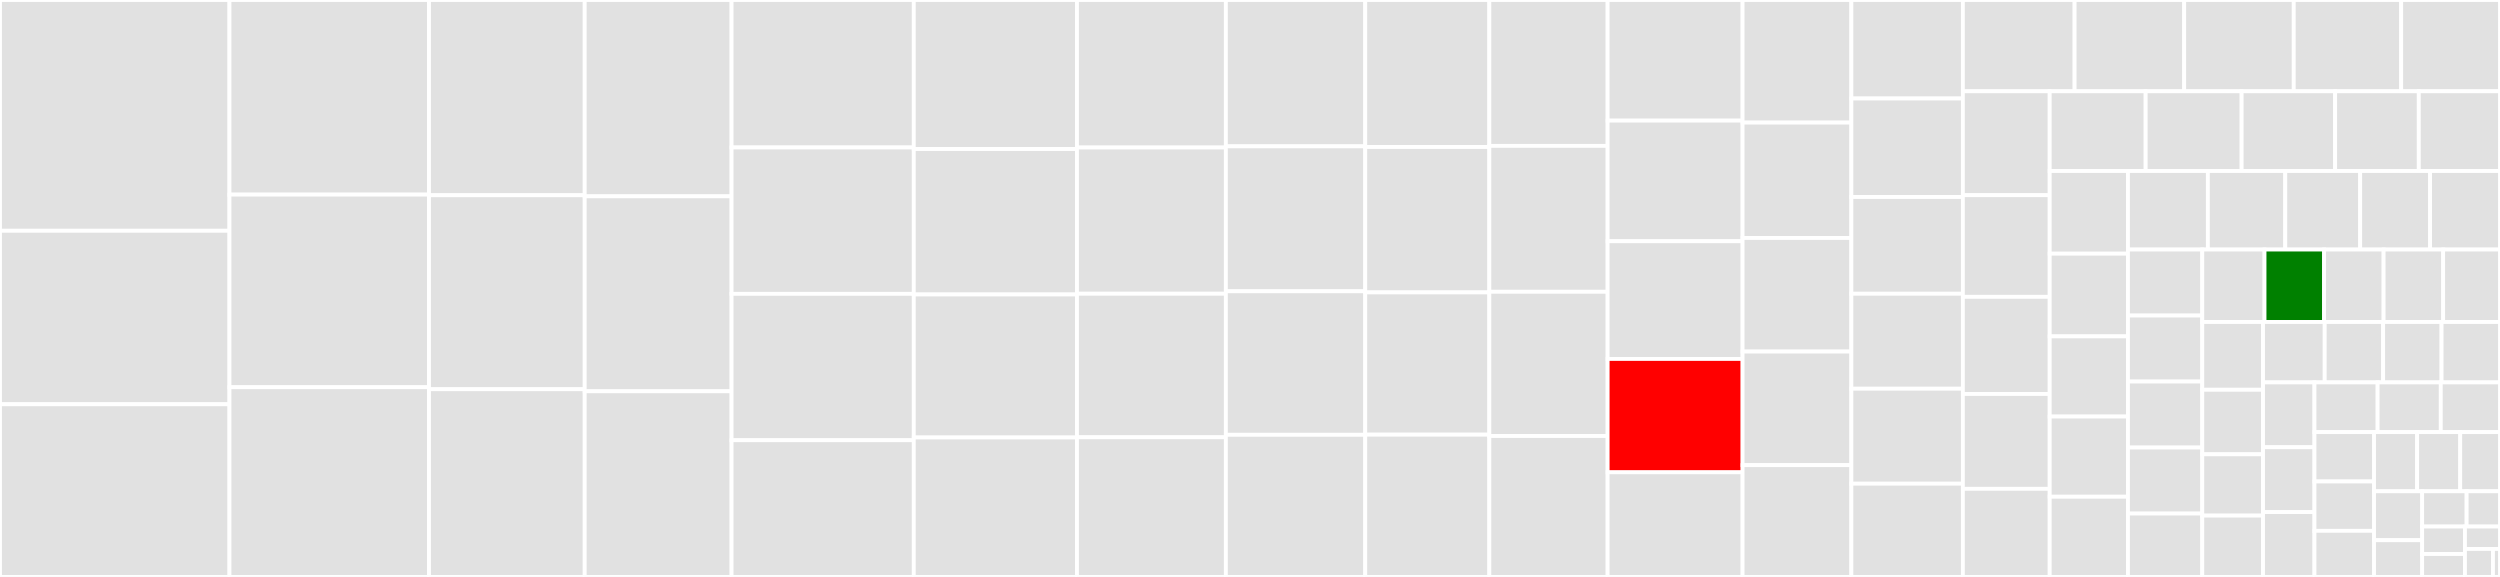 <svg baseProfile="full" width="650" height="150" viewBox="0 0 650 150" version="1.1"
xmlns="http://www.w3.org/2000/svg" xmlns:ev="http://www.w3.org/2001/xml-events"
xmlns:xlink="http://www.w3.org/1999/xlink">

<rect x="0" y="0" width="650" height="150" fill="#333333" stroke="none"/>

<style>rect.s{mask:url(#mask);}</style>
<defs>
  <pattern id="white" width="4" height="4" patternUnits="userSpaceOnUse" patternTransform="rotate(45)">
    <rect width="2" height="2" transform="translate(0,0)" fill="white"></rect>
  </pattern>
  <mask id="mask">
    <rect x="0" y="0" width="100%" height="100%" fill="url(#white)"></rect>
  </mask>
</defs>

<rect x="0" y="0" width="59.661" height="60.0" fill="#e1e1e1" stroke="white" stroke-width="1" class=" tooltipped" data-content="cube-transforms.R"><title>cube-transforms.R</title></rect>
<rect x="0" y="60.0" width="59.661" height="45.111" fill="#e1e1e1" stroke="white" stroke-width="1" class=" tooltipped" data-content="shoji-order.R"><title>shoji-order.R</title></rect>
<rect x="0" y="105.111" width="59.661" height="44.889" fill="#e1e1e1" stroke="white" stroke-width="1" class=" tooltipped" data-content="show.R"><title>show.R</title></rect>
<rect x="59.661" y="0" width="51.883" height="50.596" fill="#e1e1e1" stroke="white" stroke-width="1" class=" tooltipped" data-content="crunchbox.R"><title>crunchbox.R</title></rect>
<rect x="59.661" y="50.596" width="51.883" height="50.085" fill="#e1e1e1" stroke="white" stroke-width="1" class=" tooltipped" data-content="cube-result.R"><title>cube-result.R</title></rect>
<rect x="59.661" y="100.681" width="51.883" height="49.319" fill="#e1e1e1" stroke="white" stroke-width="1" class=" tooltipped" data-content="combine-categories.R"><title>combine-categories.R</title></rect>
<rect x="111.545" y="0" width="40.481" height="50.764" fill="#e1e1e1" stroke="white" stroke-width="1" class=" tooltipped" data-content="cube-subset.R"><title>cube-subset.R</title></rect>
<rect x="111.545" y="50.764" width="40.481" height="50.437" fill="#e1e1e1" stroke="white" stroke-width="1" class=" tooltipped" data-content="make-array.R"><title>make-array.R</title></rect>
<rect x="111.545" y="101.201" width="40.481" height="48.799" fill="#e1e1e1" stroke="white" stroke-width="1" class=" tooltipped" data-content="dataset.R"><title>dataset.R</title></rect>
<rect x="152.026" y="0" width="38.183" height="51.042" fill="#e1e1e1" stroke="white" stroke-width="1" class=" tooltipped" data-content="AllGenerics.R"><title>AllGenerics.R</title></rect>
<rect x="152.026" y="51.042" width="38.183" height="50.694" fill="#e1e1e1" stroke="white" stroke-width="1" class=" tooltipped" data-content="shoji-catalog.R"><title>shoji-catalog.R</title></rect>
<rect x="152.026" y="101.736" width="38.183" height="48.264" fill="#e1e1e1" stroke="white" stroke-width="1" class=" tooltipped" data-content="slides.R"><title>slides.R</title></rect>
<rect x="190.209" y="0" width="47.376" height="38.34" fill="#e1e1e1" stroke="white" stroke-width="1" class=" tooltipped" data-content="weight.R"><title>weight.R</title></rect>
<rect x="190.209" y="38.34" width="47.376" height="38.06" fill="#e1e1e1" stroke="white" stroke-width="1" class=" tooltipped" data-content="formula.R"><title>formula.R</title></rect>
<rect x="190.209" y="76.399" width="47.376" height="38.06" fill="#e1e1e1" stroke="white" stroke-width="1" class=" tooltipped" data-content="pretty-print.R"><title>pretty-print.R</title></rect>
<rect x="190.209" y="114.459" width="47.376" height="35.541" fill="#e1e1e1" stroke="white" stroke-width="1" class=" tooltipped" data-content="case-variables.R"><title>case-variables.R</title></rect>
<rect x="237.585" y="0" width="42.426" height="38.75" fill="#e1e1e1" stroke="white" stroke-width="1" class=" tooltipped" data-content="api.R"><title>api.R</title></rect>
<rect x="237.585" y="38.75" width="42.426" height="37.812" fill="#e1e1e1" stroke="white" stroke-width="1" class=" tooltipped" data-content="misc.R"><title>misc.R</title></rect>
<rect x="237.585" y="76.562" width="42.426" height="37.188" fill="#e1e1e1" stroke="white" stroke-width="1" class=" tooltipped" data-content="crunch-data-frame.R"><title>crunch-data-frame.R</title></rect>
<rect x="237.585" y="113.75" width="42.426" height="36.25" fill="#e1e1e1" stroke="white" stroke-width="1" class=" tooltipped" data-content="conditional-transform.R"><title>conditional-transform.R</title></rect>
<rect x="280.011" y="0" width="38.714" height="38.356" fill="#e1e1e1" stroke="white" stroke-width="1" class=" tooltipped" data-content="filters.R"><title>filters.R</title></rect>
<rect x="280.011" y="38.356" width="38.714" height="38.014" fill="#e1e1e1" stroke="white" stroke-width="1" class=" tooltipped" data-content="variable-update.R"><title>variable-update.R</title></rect>
<rect x="280.011" y="76.37" width="38.714" height="37.329" fill="#e1e1e1" stroke="white" stroke-width="1" class=" tooltipped" data-content="expressions.R"><title>expressions.R</title></rect>
<rect x="280.011" y="113.699" width="38.714" height="36.301" fill="#e1e1e1" stroke="white" stroke-width="1" class=" tooltipped" data-content="compare-datasets.R"><title>compare-datasets.R</title></rect>
<rect x="318.725" y="0" width="36.239" height="38.049" fill="#e1e1e1" stroke="white" stroke-width="1" class=" tooltipped" data-content="geo.R"><title>geo.R</title></rect>
<rect x="318.725" y="38.049" width="36.239" height="37.683" fill="#e1e1e1" stroke="white" stroke-width="1" class=" tooltipped" data-content="subtotals-and-headings.R"><title>subtotals-and-headings.R</title></rect>
<rect x="318.725" y="75.732" width="36.239" height="37.317" fill="#e1e1e1" stroke="white" stroke-width="1" class=" tooltipped" data-content="cube-residuals.R"><title>cube-residuals.R</title></rect>
<rect x="318.725" y="113.049" width="36.239" height="36.951" fill="#e1e1e1" stroke="white" stroke-width="1" class=" tooltipped" data-content="shoji-folder.R"><title>shoji-folder.R</title></rect>
<rect x="354.963" y="0" width="32.261" height="38.219" fill="#e1e1e1" stroke="white" stroke-width="1" class=" tooltipped" data-content="insertions.R"><title>insertions.R</title></rect>
<rect x="354.963" y="38.219" width="32.261" height="37.808" fill="#e1e1e1" stroke="white" stroke-width="1" class=" tooltipped" data-content="tab-book.R"><title>tab-book.R</title></rect>
<rect x="354.963" y="76.027" width="32.261" height="36.986" fill="#e1e1e1" stroke="white" stroke-width="1" class=" tooltipped" data-content="get-datasets.R"><title>get-datasets.R</title></rect>
<rect x="354.963" y="113.014" width="32.261" height="36.986" fill="#e1e1e1" stroke="white" stroke-width="1" class=" tooltipped" data-content="delete.R"><title>delete.R</title></rect>
<rect x="387.225" y="0" width="30.759" height="37.931" fill="#e1e1e1" stroke="white" stroke-width="1" class=" tooltipped" data-content="cube-dims.R"><title>cube-dims.R</title></rect>
<rect x="387.225" y="37.931" width="30.759" height="37.931" fill="#e1e1e1" stroke="white" stroke-width="1" class=" tooltipped" data-content="variable.R"><title>variable.R</title></rect>
<rect x="387.225" y="75.862" width="30.759" height="37.5" fill="#e1e1e1" stroke="white" stroke-width="1" class=" tooltipped" data-content="categories.R"><title>categories.R</title></rect>
<rect x="387.225" y="113.362" width="30.759" height="36.638" fill="#e1e1e1" stroke="white" stroke-width="1" class=" tooltipped" data-content="subvariables.R"><title>subvariables.R</title></rect>
<rect x="417.983" y="0" width="35.09" height="31.36" fill="#e1e1e1" stroke="white" stroke-width="1" class=" tooltipped" data-content="decks.R"><title>decks.R</title></rect>
<rect x="417.983" y="31.36" width="35.09" height="31.36" fill="#e1e1e1" stroke="white" stroke-width="1" class=" tooltipped" data-content="summary-insertions.R"><title>summary-insertions.R</title></rect>
<rect x="417.983" y="62.72" width="35.09" height="30.605" fill="#e1e1e1" stroke="white" stroke-width="1" class=" tooltipped" data-content="folders.R"><title>folders.R</title></rect>
<rect x="417.983" y="93.325" width="35.09" height="29.471" fill="red" stroke="white" stroke-width="1" class=" tooltipped" data-content="add-variable.R"><title>add-variable.R</title></rect>
<rect x="417.983" y="122.796" width="35.09" height="27.204" fill="#e1e1e1" stroke="white" stroke-width="1" class=" tooltipped" data-content="compare-subvariables.R"><title>compare-subvariables.R</title></rect>
<rect x="453.073" y="0" width="28.284" height="31.875" fill="#e1e1e1" stroke="white" stroke-width="1" class=" tooltipped" data-content="new-dataset.R"><title>new-dataset.R</title></rect>
<rect x="453.073" y="31.875" width="28.284" height="30" fill="#e1e1e1" stroke="white" stroke-width="1" class=" tooltipped" data-content="abstract-categories.R"><title>abstract-categories.R</title></rect>
<rect x="453.073" y="61.875" width="28.284" height="29.531" fill="#e1e1e1" stroke="white" stroke-width="1" class=" tooltipped" data-content="cut.R"><title>cut.R</title></rect>
<rect x="453.073" y="91.406" width="28.284" height="29.531" fill="#e1e1e1" stroke="white" stroke-width="1" class=" tooltipped" data-content="ordering.R"><title>ordering.R</title></rect>
<rect x="453.073" y="120.938" width="28.284" height="29.062" fill="#e1e1e1" stroke="white" stroke-width="1" class=" tooltipped" data-content="dataset-extract.R"><title>dataset-extract.R</title></rect>
<rect x="481.357" y="0" width="28.991" height="25.61" fill="#e1e1e1" stroke="white" stroke-width="1" class=" tooltipped" data-content="variable-summary.R"><title>variable-summary.R</title></rect>
<rect x="481.357" y="25.61" width="28.991" height="25.61" fill="#e1e1e1" stroke="white" stroke-width="1" class=" tooltipped" data-content="change-category-id.R"><title>change-category-id.R</title></rect>
<rect x="481.357" y="51.22" width="28.991" height="25.152" fill="#e1e1e1" stroke="white" stroke-width="1" class=" tooltipped" data-content="R-to-variable.R"><title>R-to-variable.R</title></rect>
<rect x="481.357" y="76.372" width="28.991" height="24.695" fill="#e1e1e1" stroke="white" stroke-width="1" class=" tooltipped" data-content="variable-to-R.R"><title>variable-to-R.R</title></rect>
<rect x="481.357" y="101.067" width="28.991" height="24.695" fill="#e1e1e1" stroke="white" stroke-width="1" class=" tooltipped" data-content="multitables.R"><title>multitables.R</title></rect>
<rect x="481.357" y="125.762" width="28.991" height="24.238" fill="#e1e1e1" stroke="white" stroke-width="1" class=" tooltipped" data-content="auth.R"><title>auth.R</title></rect>
<rect x="510.348" y="0" width="29.048" height="23.734" fill="#e1e1e1" stroke="white" stroke-width="1" class=" tooltipped" data-content="dataset-update.R"><title>dataset-update.R</title></rect>
<rect x="539.396" y="0" width="28.489" height="23.734" fill="#e1e1e1" stroke="white" stroke-width="1" class=" tooltipped" data-content="batches.R"><title>batches.R</title></rect>
<rect x="567.885" y="0" width="28.489" height="23.734" fill="#e1e1e1" stroke="white" stroke-width="1" class=" tooltipped" data-content="merge-crunch-data-frame.R"><title>merge-crunch-data-frame.R</title></rect>
<rect x="596.374" y="0" width="27.93" height="23.734" fill="#e1e1e1" stroke="white" stroke-width="1" class=" tooltipped" data-content="transform-calculate.R"><title>transform-calculate.R</title></rect>
<rect x="624.304" y="0" width="25.696" height="23.734" fill="#e1e1e1" stroke="white" stroke-width="1" class=" tooltipped" data-content="user.R"><title>user.R</title></rect>
<rect x="510.348" y="23.734" width="22.575" height="27.015" fill="#e1e1e1" stroke="white" stroke-width="1" class=" tooltipped" data-content="compare-variables.R"><title>compare-variables.R</title></rect>
<rect x="510.348" y="50.749" width="22.575" height="26.428" fill="#e1e1e1" stroke="white" stroke-width="1" class=" tooltipped" data-content="shoji.R"><title>shoji.R</title></rect>
<rect x="510.348" y="77.177" width="22.575" height="25.253" fill="#e1e1e1" stroke="white" stroke-width="1" class=" tooltipped" data-content="cube-collapse-dimensions.R"><title>cube-collapse-dimensions.R</title></rect>
<rect x="510.348" y="102.43" width="22.575" height="24.666" fill="#e1e1e1" stroke="white" stroke-width="1" class=" tooltipped" data-content="transform.R"><title>transform.R</title></rect>
<rect x="510.348" y="127.096" width="22.575" height="22.904" fill="#e1e1e1" stroke="white" stroke-width="1" class=" tooltipped" data-content="variable-derivation.R"><title>variable-derivation.R</title></rect>
<rect x="532.923" y="23.734" width="24.951" height="20.723" fill="#e1e1e1" stroke="white" stroke-width="1" class=" tooltipped" data-content="variable-catalog.R"><title>variable-catalog.R</title></rect>
<rect x="557.874" y="23.734" width="24.951" height="20.723" fill="#e1e1e1" stroke="white" stroke-width="1" class=" tooltipped" data-content="as-data-frame.R"><title>as-data-frame.R</title></rect>
<rect x="582.825" y="23.734" width="24.311" height="20.723" fill="#e1e1e1" stroke="white" stroke-width="1" class=" tooltipped" data-content="progress.R"><title>progress.R</title></rect>
<rect x="607.136" y="23.734" width="21.752" height="20.723" fill="#e1e1e1" stroke="white" stroke-width="1" class=" tooltipped" data-content="variable-metadata.R"><title>variable-metadata.R</title></rect>
<rect x="628.888" y="23.734" width="21.112" height="20.723" fill="#e1e1e1" stroke="white" stroke-width="1" class=" tooltipped" data-content="export-dataset.R"><title>export-dataset.R</title></rect>
<rect x="532.923" y="44.458" width="20.35" height="21.499" fill="#e1e1e1" stroke="white" stroke-width="1" class=" tooltipped" data-content="versions.R"><title>versions.R</title></rect>
<rect x="532.923" y="65.957" width="20.35" height="21.499" fill="#e1e1e1" stroke="white" stroke-width="1" class=" tooltipped" data-content="share.R"><title>share.R</title></rect>
<rect x="532.923" y="87.456" width="20.35" height="20.848" fill="#e1e1e1" stroke="white" stroke-width="1" class=" tooltipped" data-content="project-folder.R"><title>project-folder.R</title></rect>
<rect x="532.923" y="108.304" width="20.35" height="20.848" fill="#e1e1e1" stroke="white" stroke-width="1" class=" tooltipped" data-content="shoji-order-slots.R"><title>shoji-order-slots.R</title></rect>
<rect x="532.923" y="129.152" width="20.35" height="20.848" fill="#e1e1e1" stroke="white" stroke-width="1" class=" tooltipped" data-content="compare-categories.R"><title>compare-categories.R</title></rect>
<rect x="553.274" y="44.458" width="20.773" height="20.423" fill="#e1e1e1" stroke="white" stroke-width="1" class=" tooltipped" data-content="add-subvariable.R"><title>add-subvariable.R</title></rect>
<rect x="574.047" y="44.458" width="20.124" height="20.423" fill="#e1e1e1" stroke="white" stroke-width="1" class=" tooltipped" data-content="join-dataset.R"><title>join-dataset.R</title></rect>
<rect x="594.171" y="44.458" width="19.475" height="20.423" fill="#e1e1e1" stroke="white" stroke-width="1" class=" tooltipped" data-content="tuple.R"><title>tuple.R</title></rect>
<rect x="613.646" y="44.458" width="18.177" height="20.423" fill="#e1e1e1" stroke="white" stroke-width="1" class=" tooltipped" data-content="zcl.R"><title>zcl.R</title></rect>
<rect x="631.823" y="44.458" width="18.177" height="20.423" fill="#e1e1e1" stroke="white" stroke-width="1" class=" tooltipped" data-content="variable-as-methods.R"><title>variable-as-methods.R</title></rect>
<rect x="553.274" y="64.881" width="19.314" height="17.161" fill="#e1e1e1" stroke="white" stroke-width="1" class=" tooltipped" data-content="AllClasses.R"><title>AllClasses.R</title></rect>
<rect x="553.274" y="82.042" width="19.314" height="17.161" fill="#e1e1e1" stroke="white" stroke-width="1" class=" tooltipped" data-content="variable-type.R"><title>variable-type.R</title></rect>
<rect x="553.274" y="99.203" width="19.314" height="17.161" fill="#e1e1e1" stroke="white" stroke-width="1" class=" tooltipped" data-content="members.R"><title>members.R</title></rect>
<rect x="553.274" y="116.364" width="19.314" height="17.161" fill="#e1e1e1" stroke="white" stroke-width="1" class=" tooltipped" data-content="univariate.R"><title>univariate.R</title></rect>
<rect x="553.274" y="133.525" width="19.314" height="16.475" fill="#e1e1e1" stroke="white" stroke-width="1" class=" tooltipped" data-content="interact.R"><title>interact.R</title></rect>
<rect x="572.588" y="64.881" width="16.186" height="18.839" fill="#e1e1e1" stroke="white" stroke-width="1" class=" tooltipped" data-content="fork-and-merge.R"><title>fork-and-merge.R</title></rect>
<rect x="588.774" y="64.881" width="15.482" height="18.839" fill="green" stroke="white" stroke-width="1" class=" tooltipped" data-content="clean-array.R"><title>clean-array.R</title></rect>
<rect x="604.256" y="64.881" width="15.482" height="18.839" fill="#e1e1e1" stroke="white" stroke-width="1" class=" tooltipped" data-content="category.R"><title>category.R</title></rect>
<rect x="619.739" y="64.881" width="15.482" height="18.839" fill="#e1e1e1" stroke="white" stroke-width="1" class=" tooltipped" data-content="shoji-entity.R"><title>shoji-entity.R</title></rect>
<rect x="635.221" y="64.881" width="14.779" height="18.839" fill="#e1e1e1" stroke="white" stroke-width="1" class=" tooltipped" data-content="teams.R"><title>teams.R</title></rect>
<rect x="572.588" y="83.72" width="15.802" height="17.619" fill="#e1e1e1" stroke="white" stroke-width="1" class=" tooltipped" data-content="hide-variables.R"><title>hide-variables.R</title></rect>
<rect x="572.588" y="101.339" width="15.802" height="16.78" fill="#e1e1e1" stroke="white" stroke-width="1" class=" tooltipped" data-content="github.R"><title>github.R</title></rect>
<rect x="572.588" y="118.118" width="15.802" height="15.941" fill="#e1e1e1" stroke="white" stroke-width="1" class=" tooltipped" data-content="dataset-stream.R"><title>dataset-stream.R</title></rect>
<rect x="572.588" y="134.059" width="15.802" height="15.941" fill="#e1e1e1" stroke="white" stroke-width="1" class=" tooltipped" data-content="context-manager.R"><title>context-manager.R</title></rect>
<rect x="588.39" y="83.72" width="16.035" height="15.709" fill="#e1e1e1" stroke="white" stroke-width="1" class=" tooltipped" data-content="copy.R"><title>copy.R</title></rect>
<rect x="604.426" y="83.72" width="15.191" height="15.709" fill="#e1e1e1" stroke="white" stroke-width="1" class=" tooltipped" data-content="search.R"><title>search.R</title></rect>
<rect x="619.617" y="83.72" width="15.191" height="15.709" fill="#e1e1e1" stroke="white" stroke-width="1" class=" tooltipped" data-content="dataset-catalog.R"><title>dataset-catalog.R</title></rect>
<rect x="634.809" y="83.72" width="15.191" height="15.709" fill="#e1e1e1" stroke="white" stroke-width="1" class=" tooltipped" data-content="append-dataset.R"><title>append-dataset.R</title></rect>
<rect x="588.39" y="99.429" width="13.371" height="16.857" fill="#e1e1e1" stroke="white" stroke-width="1" class=" tooltipped" data-content="json.R"><title>json.R</title></rect>
<rect x="588.39" y="116.286" width="13.371" height="16.857" fill="#e1e1e1" stroke="white" stroke-width="1" class=" tooltipped" data-content="variables.R"><title>variables.R</title></rect>
<rect x="588.39" y="133.143" width="13.371" height="16.857" fill="#e1e1e1" stroke="white" stroke-width="1" class=" tooltipped" data-content="dichotomize.R"><title>dichotomize.R</title></rect>
<rect x="601.761" y="99.429" width="16.422" height="12.918" fill="#e1e1e1" stroke="white" stroke-width="1" class=" tooltipped" data-content="cube-query.R"><title>cube-query.R</title></rect>
<rect x="618.183" y="99.429" width="16.422" height="12.918" fill="#e1e1e1" stroke="white" stroke-width="1" class=" tooltipped" data-content="abstract-category.R"><title>abstract-category.R</title></rect>
<rect x="634.605" y="99.429" width="15.395" height="12.918" fill="#e1e1e1" stroke="white" stroke-width="1" class=" tooltipped" data-content="variable-folder.R"><title>variable-folder.R</title></rect>
<rect x="601.761" y="112.347" width="15.493" height="12.836" fill="#e1e1e1" stroke="white" stroke-width="1" class=" tooltipped" data-content="crunch.R"><title>crunch.R</title></rect>
<rect x="601.761" y="125.183" width="15.493" height="12.836" fill="#e1e1e1" stroke="white" stroke-width="1" class=" tooltipped" data-content="projects.R"><title>projects.R</title></rect>
<rect x="601.761" y="138.019" width="15.493" height="11.981" fill="#e1e1e1" stroke="white" stroke-width="1" class=" tooltipped" data-content="gadgets.R"><title>gadgets.R</title></rect>
<rect x="617.254" y="112.347" width="11.203" height="15.385" fill="#e1e1e1" stroke="white" stroke-width="1" class=" tooltipped" data-content="cube-index-table.R"><title>cube-index-table.R</title></rect>
<rect x="628.456" y="112.347" width="11.203" height="15.385" fill="#e1e1e1" stroke="white" stroke-width="1" class=" tooltipped" data-content="variable-order.R"><title>variable-order.R</title></rect>
<rect x="639.659" y="112.347" width="10.341" height="15.385" fill="#e1e1e1" stroke="white" stroke-width="1" class=" tooltipped" data-content="cube-variables.R"><title>cube-variables.R</title></rect>
<rect x="617.254" y="127.732" width="12.503" height="12.725" fill="#e1e1e1" stroke="white" stroke-width="1" class=" tooltipped" data-content="consent.R"><title>consent.R</title></rect>
<rect x="617.254" y="140.457" width="12.503" height="9.543" fill="#e1e1e1" stroke="white" stroke-width="1" class=" tooltipped" data-content="compare.R"><title>compare.R</title></rect>
<rect x="629.757" y="127.732" width="11.568" height="9.169" fill="#e1e1e1" stroke="white" stroke-width="1" class=" tooltipped" data-content="session.R"><title>session.R</title></rect>
<rect x="641.324" y="127.732" width="8.676" height="9.169" fill="#e1e1e1" stroke="white" stroke-width="1" class=" tooltipped" data-content="drop-rows.R"><title>drop-rows.R</title></rect>
<rect x="629.757" y="136.901" width="11.134" height="7.145" fill="#e1e1e1" stroke="white" stroke-width="1" class=" tooltipped" data-content="permission-catalog.R"><title>permission-catalog.R</title></rect>
<rect x="629.757" y="144.046" width="11.134" height="5.954" fill="#e1e1e1" stroke="white" stroke-width="1" class=" tooltipped" data-content="variable-definition.R"><title>variable-definition.R</title></rect>
<rect x="640.891" y="136.901" width="9.109" height="5.822" fill="#e1e1e1" stroke="white" stroke-width="1" class=" tooltipped" data-content="dataset-order.R"><title>dataset-order.R</title></rect>
<rect x="640.891" y="142.723" width="7.288" height="7.277" fill="#e1e1e1" stroke="white" stroke-width="1" class=" tooltipped" data-content="edit-lock.R"><title>edit-lock.R</title></rect>
<rect x="648.178" y="142.723" width="1.822" height="7.277" fill="#e1e1e1" stroke="white" stroke-width="1" class=" tooltipped" data-content="user-info.R"><title>user-info.R</title></rect>
</svg>